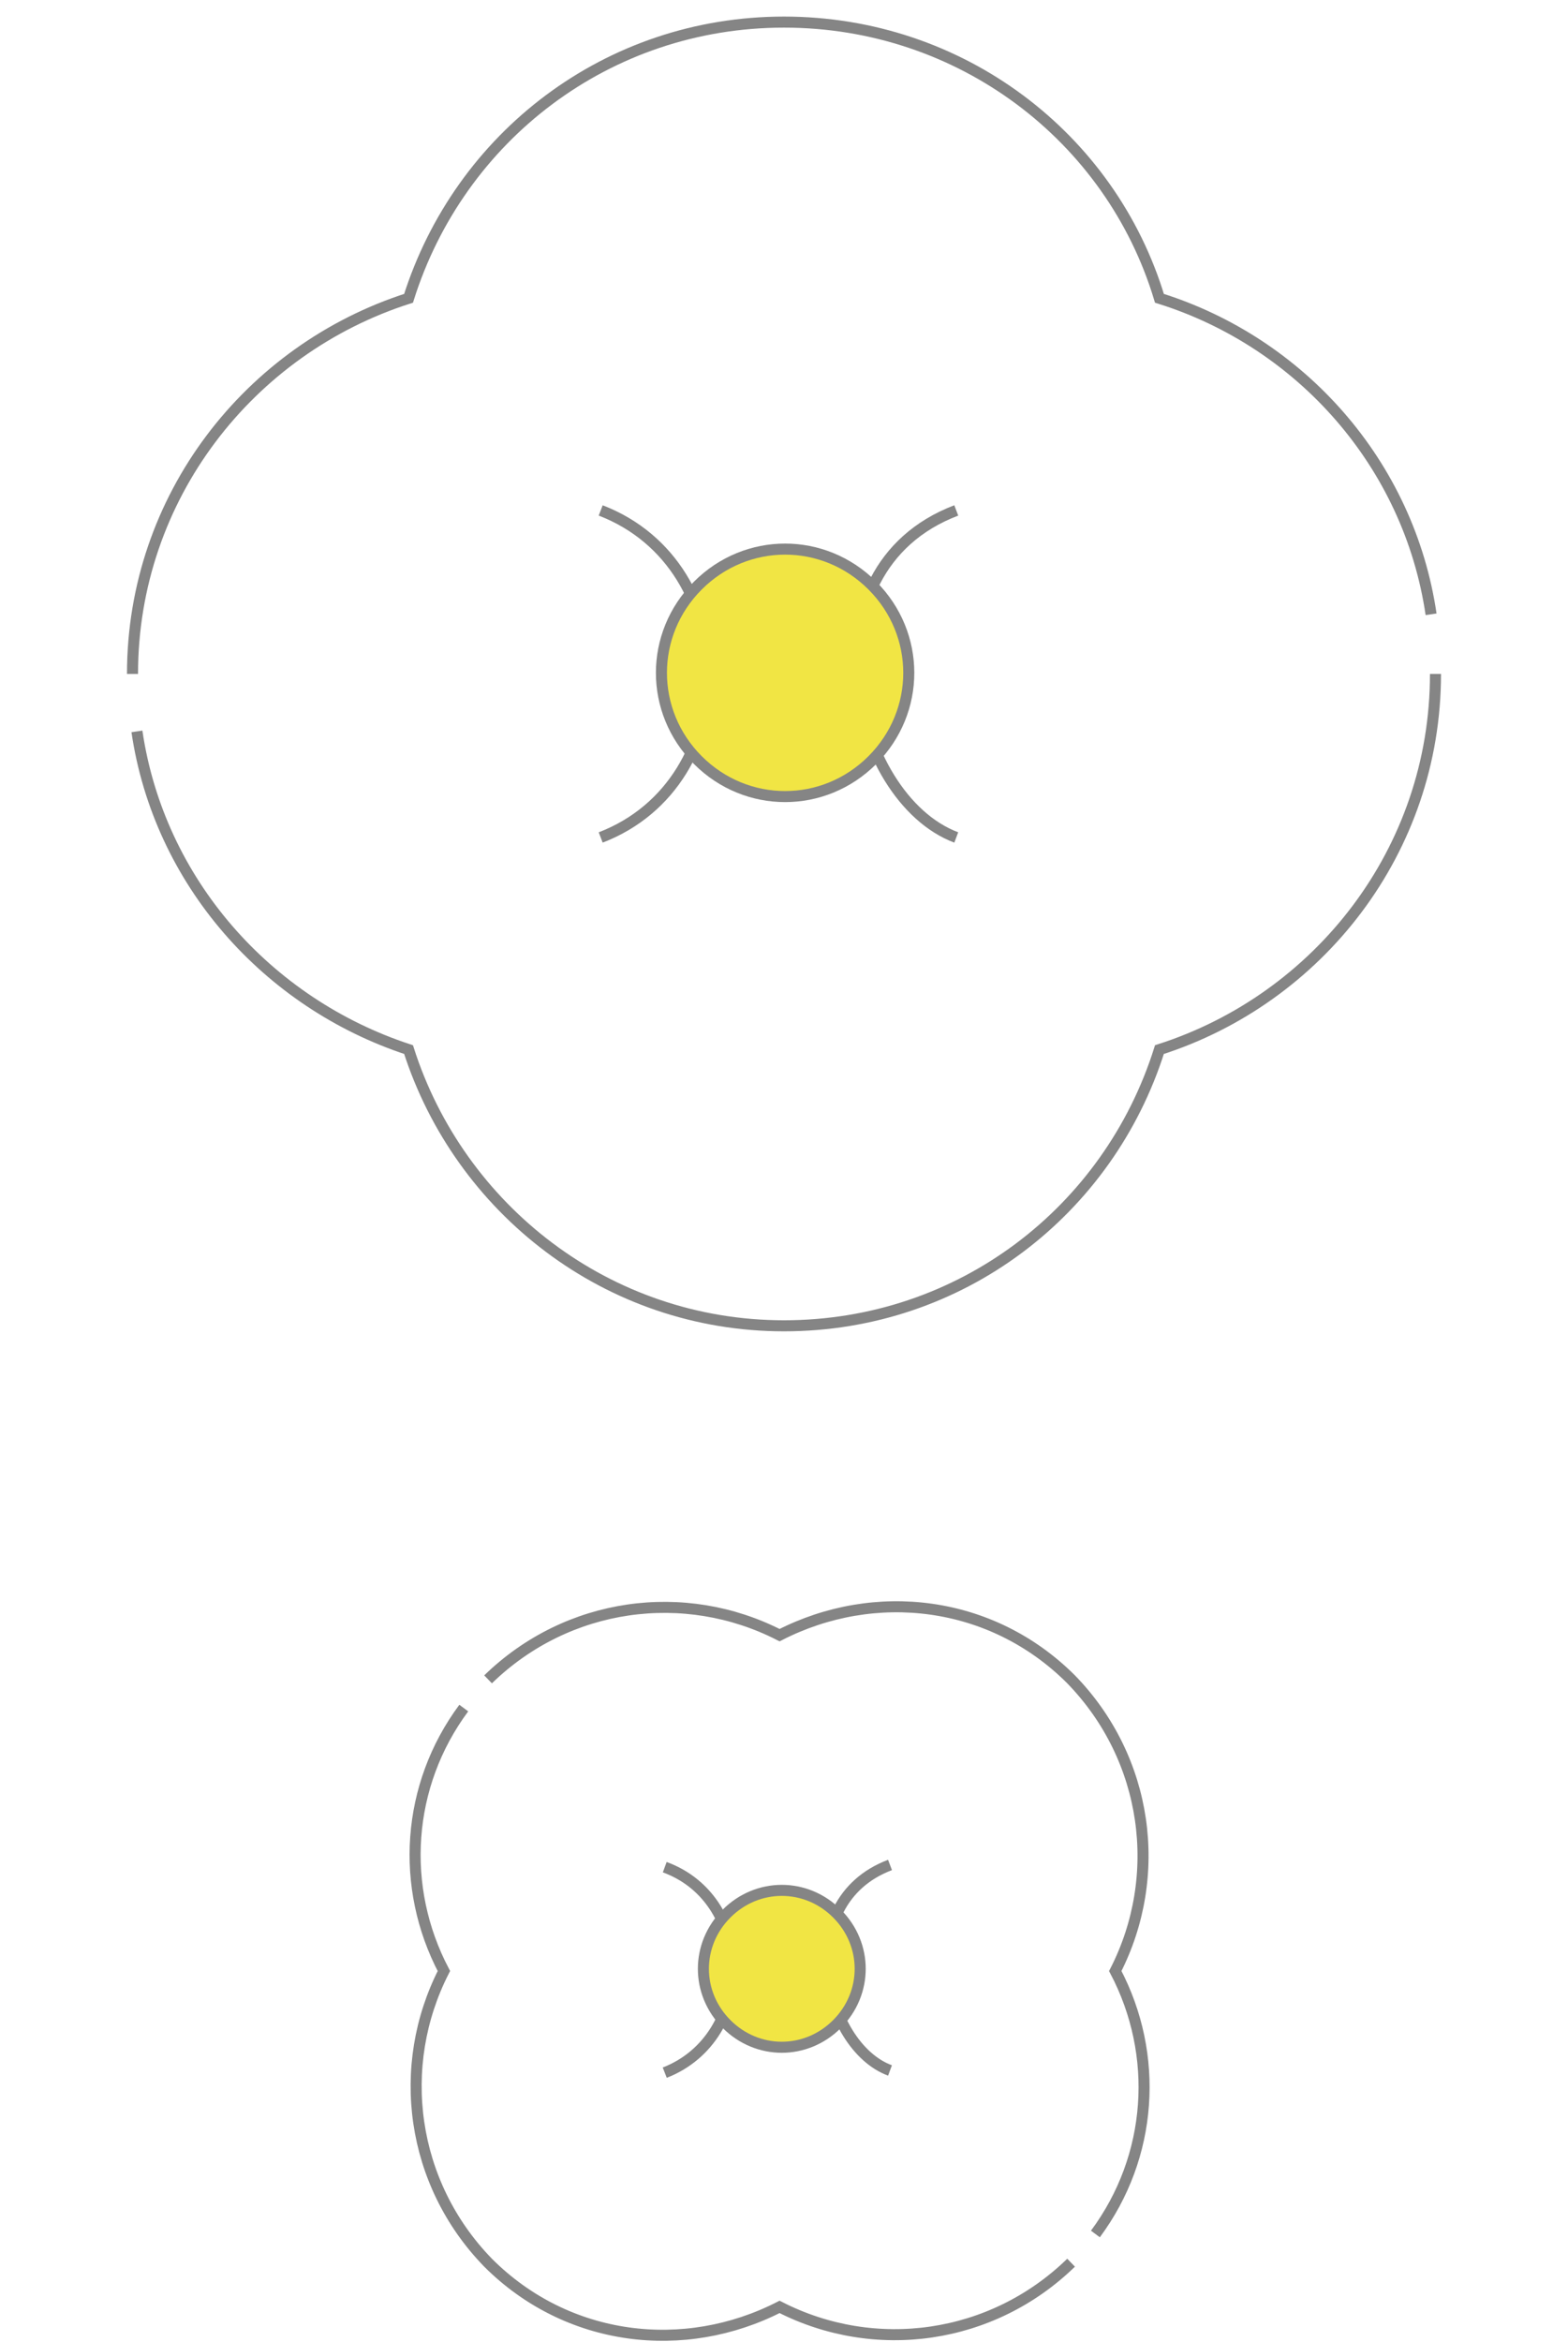 <?xml version="1.0" encoding="utf-8"?>
<!-- Generator: Adobe Illustrator 22.0.1, SVG Export Plug-In . SVG Version: 6.00 Build 0)  -->
<svg version="1.1" xmlns="http://www.w3.org/2000/svg" xmlns:xlink="http://www.w3.org/1999/xlink" x="0px" y="0px"
	 viewBox="0 0 71 106" style="enable-background:new 0 0 71 106;" xml:space="preserve">
<style type="text/css">
	.st0{display:none;}
	.st1{display:inline;}
	.st2{fill:#F1E544;}
	.st3{fill:#FFFFFF;}
	.st4{fill:#319BA4;}
	.st5{fill:#EDEDEE;}
	.st6{fill:#A8B4AB;}
	.st7{clip-path:url(#SVGID_6_);fill:#319BA4;}
	.st8{clip-path:url(#SVGID_6_);}
	
		.st9{clip-path:url(#SVGID_8_);fill:none;stroke:#FFFFFF;stroke-width:2;stroke-linecap:round;stroke-linejoin:round;stroke-miterlimit:10;}
	.st10{clip-path:url(#SVGID_8_);fill:#FFFFFF;}
	.st11{clip-path:url(#SVGID_8_);fill:none;stroke:#FFFFFF;stroke-width:0.707;stroke-miterlimit:10;}
	
		.st12{clip-path:url(#SVGID_8_);fill:none;stroke:#FFFFFF;stroke-width:3;stroke-linecap:round;stroke-linejoin:round;stroke-miterlimit:10;}
	.st13{clip-path:url(#SVGID_8_);fill:none;stroke:#FFFFFF;stroke-width:2.148;stroke-miterlimit:10;}
	.st14{clip-path:url(#SVGID_10_);}
	.st15{clip-path:url(#SVGID_14_);fill:#FFFFFF;}
	.st16{clip-path:url(#SVGID_14_);fill:none;stroke:#FFFFFF;stroke-linecap:round;stroke-linejoin:round;stroke-miterlimit:10;}
	.st17{clip-path:url(#SVGID_14_);fill:#319BA4;}
	.st18{clip-path:url(#SVGID_16_);}
	.st19{clip-path:url(#SVGID_18_);fill:#319BA4;}
	
		.st20{clip-path:url(#SVGID_18_);fill:none;stroke:#319BA4;stroke-width:1.21;stroke-linecap:round;stroke-linejoin:round;stroke-miterlimit:10;}
	
		.st21{clip-path:url(#SVGID_18_);fill:none;stroke:#319BA4;stroke-width:1.65;stroke-linecap:round;stroke-linejoin:round;stroke-miterlimit:10;}
	.st22{clip-path:url(#SVGID_18_);fill:#FFFFFF;}
	.st23{fill:#858585;}
	.st24{clip-path:url(#SVGID_19_);fill:#FFFFFF;}
	.st25{opacity:0.8;clip-path:url(#SVGID_19_);fill:url(#SVGID_20_);}
	.st26{fill:none;stroke:#FFFFFF;stroke-width:6;stroke-linecap:round;stroke-linejoin:round;stroke-miterlimit:10;}
	.st27{fill:#FFFFFF;stroke:#FFFFFF;stroke-width:3;stroke-miterlimit:10;}
	.st28{fill:none;stroke:#FFFFFF;stroke-miterlimit:10;}
	.st29{fill:#777777;}
	.st30{fill:none;}
	.st31{fill:#9E9E9F;}
	.st32{fill:none;stroke:#BDD2C3;stroke-width:3;stroke-linecap:round;stroke-linejoin:round;stroke-miterlimit:10;}
	.st33{display:none;fill:#BDD2C3;stroke:#BDD2C3;stroke-miterlimit:10;}
	.st34{fill:#BDD2C3;stroke:#BDD2C3;stroke-miterlimit:10;}
	.st35{fill:none;stroke:#319BA4;stroke-width:3;stroke-linecap:round;stroke-linejoin:round;stroke-miterlimit:10;}
	.st36{fill:none;stroke:#858585;stroke-width:0.5;stroke-miterlimit:10;}
	.st37{opacity:0.6;fill:#717071;}
	.st38{opacity:0.9;}
	.st39{clip-path:url(#SVGID_24_);}
	.st40{fill:#FFFFFF;stroke:#319BA4;stroke-miterlimit:10;}
	.st41{fill:#C8C9CA;}
	.st42{clip-path:url(#SVGID_28_);fill:#319BA4;}
	.st43{clip-path:url(#SVGID_28_);}
	
		.st44{clip-path:url(#SVGID_30_);fill:none;stroke:#FFFFFF;stroke-width:2;stroke-linecap:round;stroke-linejoin:round;stroke-miterlimit:10;}
	.st45{clip-path:url(#SVGID_30_);fill:#FFFFFF;}
	.st46{clip-path:url(#SVGID_30_);fill:none;stroke:#FFFFFF;stroke-width:0.707;stroke-miterlimit:10;}
	
		.st47{clip-path:url(#SVGID_30_);fill:none;stroke:#FFFFFF;stroke-width:3;stroke-linecap:round;stroke-linejoin:round;stroke-miterlimit:10;}
	.st48{clip-path:url(#SVGID_30_);fill:none;stroke:#FFFFFF;stroke-width:2.148;stroke-miterlimit:10;}
	.st49{clip-path:url(#SVGID_32_);}
	.st50{clip-path:url(#SVGID_36_);fill:#FFFFFF;}
	.st51{clip-path:url(#SVGID_36_);fill:none;stroke:#FFFFFF;stroke-linecap:round;stroke-linejoin:round;stroke-miterlimit:10;}
	.st52{clip-path:url(#SVGID_36_);fill:#319BA4;}
	.st53{clip-path:url(#SVGID_38_);}
	.st54{clip-path:url(#SVGID_40_);fill:#319BA4;}
	
		.st55{clip-path:url(#SVGID_40_);fill:none;stroke:#319BA4;stroke-width:1.21;stroke-linecap:round;stroke-linejoin:round;stroke-miterlimit:10;}
	
		.st56{clip-path:url(#SVGID_40_);fill:none;stroke:#319BA4;stroke-width:1.65;stroke-linecap:round;stroke-linejoin:round;stroke-miterlimit:10;}
	.st57{clip-path:url(#SVGID_40_);fill:#FFFFFF;}
	.st58{clip-path:url(#SVGID_41_);fill:#FFFFFF;}
	.st59{opacity:0.8;clip-path:url(#SVGID_41_);fill:url(#SVGID_42_);}
	.st60{filter:url(#Adobe_OpacityMaskFilter);}
	.st61{fill:url(#SVGID_44_);}
	.st62{mask:url(#SVGID_43_);}
	.st63{filter:url(#Adobe_OpacityMaskFilter_1_);}
	.st64{fill:url(#SVGID_52_);}
	.st65{mask:url(#SVGID_51_);}
	.st66{filter:url(#Adobe_OpacityMaskFilter_2_);}
	.st67{fill:url(#SVGID_60_);}
	.st68{mask:url(#SVGID_59_);}
	.st69{fill:#F8F6E7;}
	.st70{clip-path:url(#SVGID_68_);fill:#319BA4;}
	.st71{clip-path:url(#SVGID_68_);}
	
		.st72{clip-path:url(#SVGID_70_);fill:none;stroke:#FFFFFF;stroke-width:2;stroke-linecap:round;stroke-linejoin:round;stroke-miterlimit:10;}
	.st73{clip-path:url(#SVGID_70_);fill:#FFFFFF;}
	.st74{clip-path:url(#SVGID_70_);fill:none;stroke:#FFFFFF;stroke-width:0.707;stroke-miterlimit:10;}
	
		.st75{clip-path:url(#SVGID_70_);fill:none;stroke:#FFFFFF;stroke-width:3;stroke-linecap:round;stroke-linejoin:round;stroke-miterlimit:10;}
	.st76{clip-path:url(#SVGID_70_);fill:none;stroke:#FFFFFF;stroke-width:2.148;stroke-miterlimit:10;}
	.st77{clip-path:url(#SVGID_72_);}
	.st78{clip-path:url(#SVGID_76_);fill:#FFFFFF;}
	.st79{clip-path:url(#SVGID_76_);fill:none;stroke:#FFFFFF;stroke-linecap:round;stroke-linejoin:round;stroke-miterlimit:10;}
	.st80{clip-path:url(#SVGID_76_);fill:#319BA4;}
	.st81{clip-path:url(#SVGID_78_);}
	.st82{clip-path:url(#SVGID_80_);fill:#319BA4;}
	
		.st83{clip-path:url(#SVGID_80_);fill:none;stroke:#319BA4;stroke-width:1.21;stroke-linecap:round;stroke-linejoin:round;stroke-miterlimit:10;}
	
		.st84{clip-path:url(#SVGID_80_);fill:none;stroke:#319BA4;stroke-width:1.65;stroke-linecap:round;stroke-linejoin:round;stroke-miterlimit:10;}
	.st85{clip-path:url(#SVGID_80_);fill:#FFFFFF;}
	.st86{clip-path:url(#SVGID_81_);fill:#FFFFFF;}
	.st87{opacity:0.8;clip-path:url(#SVGID_81_);fill:url(#SVGID_82_);}
	.st88{fill:none;stroke:#BDD2C3;stroke-miterlimit:10;}
	.st89{fill:#595757;}
	.st90{fill:#E97254;}
	.st91{clip-path:url(#SVGID_89_);fill:#FFFFFF;}
	.st92{opacity:0.8;clip-path:url(#SVGID_89_);fill:url(#SVGID_90_);}
	.st93{filter:url(#Adobe_OpacityMaskFilter_3_);}
	.st94{fill:url(#SVGID_92_);}
	.st95{mask:url(#SVGID_91_);}
</style>
<g id="虛擬v2">
</g>
<g id="虛擬v2-2">
</g>
<g id="虛擬V1">
</g>
<g id="切圖">
	<g>
		<path class="st3" d="M18.2,47.5c2.3,7.2,9,12.5,17,12.5c8,0,14.7-5.2,17-12.5c7.2-2.3,12.5-9,12.5-17c0-0.9-0.1-1.8-0.2-2.7
			c-1-6.8-5.9-12.3-12.3-14.3C50,6.2,43.2,1,35.2,1c-8,0-14.7,5.2-17,12.5c-7.2,2.3-12.5,9-12.5,17c0,0.9,0.1,1.8,0.2,2.6
			C6.9,39.9,11.8,45.5,18.2,47.5"/>
		<path class="st36" d="M64.8,27.8c-1-6.8-5.9-12.3-12.3-14.3C50.3,6.2,43.5,1,35.5,1s-14.7,5.2-17,12.5c-7.2,2.3-12.5,9-12.5,17"/>
		<path class="st36" d="M6.2,33.1c1,6.8,5.9,12.3,12.3,14.4c2.3,7.2,9,12.5,17,12.5c8,0,14.7-5.2,17-12.5c7.2-2.3,12.5-9,12.5-17"/>
		<path class="st36" d="M43.3,23.1L43.3,23.1c-7.1,2.7-4.8,13,0,14.8"/>
		<path class="st36" d="M27.2,37.9L27.2,37.9c6.5-2.5,6.5-12.3,0-14.8"/>
		<path class="st2" d="M31.6,34.4c-2.2-2.2-2.2-5.7,0-7.9c2.2-2.2,5.7-2.2,7.9,0c2.2,2.2,2.2,5.7,0,7.9
			C37.3,36.6,33.8,36.6,31.6,34.4"/>
		<path class="st36" d="M31.6,34.4c-2.2-2.2-2.2-5.7,0-7.9c2.2-2.2,5.7-2.2,7.9,0c2.2,2.2,2.2,5.7,0,7.9
			C37.3,36.6,33.8,36.6,31.6,34.4z"/>
		<path class="st3" d="M20,89.1c-2.2,4.3-1.5,9.6,2,13.2c3.6,3.6,8.9,4.2,13.2,2c4.3,2.2,9.6,1.5,13.2-2c0.4-0.4,0.8-0.9,1.1-1.3
			c2.6-3.5,2.9-8.1,0.9-11.9c2.2-4.3,1.5-9.6-2-13.2c-3.6-3.6-8.9-4.2-13.2-2c-4.3-2.2-9.6-1.5-13.2,2c-0.4,0.4-0.8,0.8-1.1,1.3
			C18.3,80.7,18,85.3,20,89.1"/>
		<path class="st36" d="M49.6,101.1c2.6-3.5,2.9-8.1,0.9-11.9c2.2-4.3,1.5-9.6-2-13.2c-3.6-3.6-8.9-4.2-13.2-2
			c-4.3-2.2-9.6-1.5-13.2,2"/>
		<path class="st36" d="M21,77.3c-2.6,3.5-2.9,8.1-0.9,11.9c-2.2,4.3-1.5,9.6,2,13.2c3.6,3.6,8.9,4.2,13.2,2c4.3,2.2,9.6,1.5,13.2-2
			"/>
		<path class="st36" d="M40.3,84.4L40.3,84.4c-4.5,1.7-3,8.2,0,9.3"/>
		<path class="st36" d="M30.1,93.8L30.1,93.8c4.1-1.6,4.1-7.8,0-9.3"/>
		<path class="st2" d="M32.9,91.6c-1.4-1.4-1.4-3.6,0-5c1.4-1.4,3.6-1.4,5,0c1.4,1.4,1.4,3.6,0,5C36.5,93,34.3,93,32.9,91.6"/>
		<path class="st36" d="M32.9,91.6c-1.4-1.4-1.4-3.6,0-5c1.4-1.4,3.6-1.4,5,0c1.4,1.4,1.4,3.6,0,5C36.5,93,34.3,93,32.9,91.6z"/>
	</g>
</g>
</svg>
